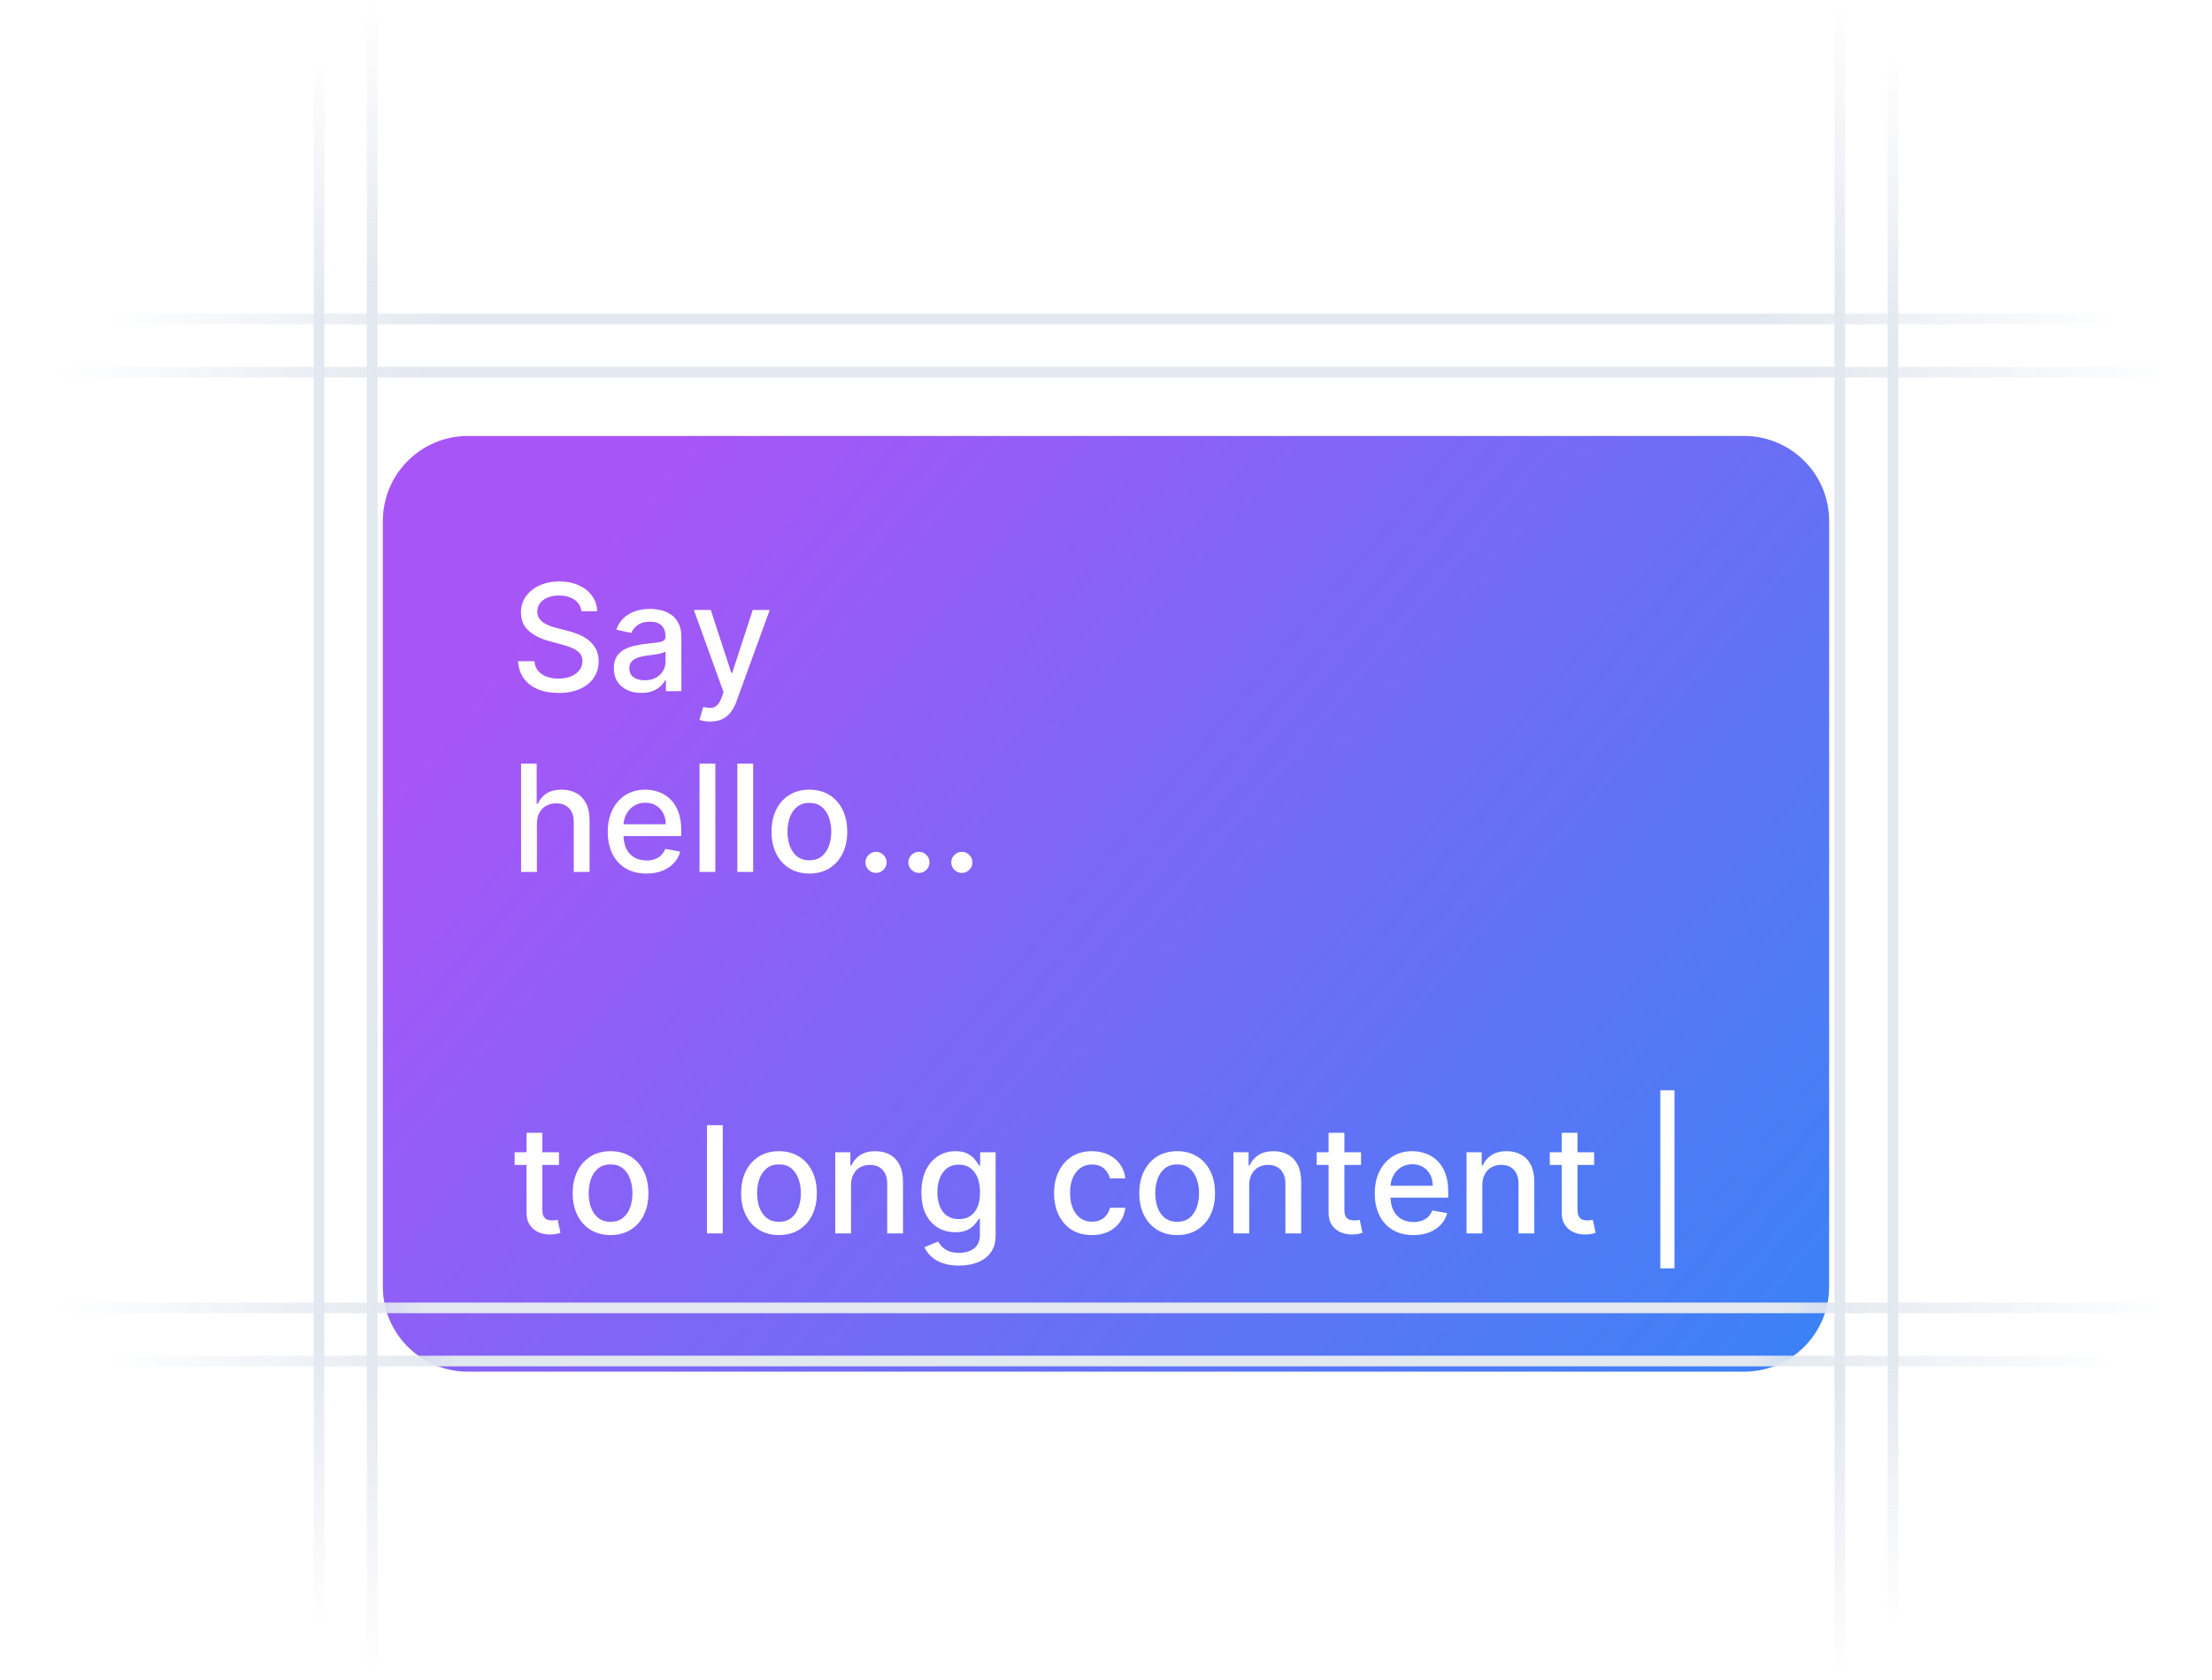 <svg width="208" height="158" viewBox="0 0 208 158" fill="none" xmlns="http://www.w3.org/2000/svg">
<path d="M30 153L30 5" stroke="url(#paint0_linear_3668_1830)"/>
<path d="M35 158L35 -5.24521e-06" stroke="url(#paint1_linear_3668_1830)"/>
<path d="M173 0L173 158" stroke="url(#paint2_linear_3668_1830)"/>
<path d="M178 5L178 153" stroke="url(#paint3_linear_3668_1830)"/>
<path d="M10 30H198" stroke="url(#paint4_linear_3668_1830)"/>
<path d="M5 35H203" stroke="url(#paint5_linear_3668_1830)"/>
<g filter="url(#filter0_d_3668_1830)">
<path d="M36 43C36 38.582 39.582 35 44 35H164C168.418 35 172 38.582 172 43V115C172 119.418 168.418 123 164 123H44C39.582 123 36 119.418 36 115V43Z" fill="url(#paint6_linear_3668_1830)"/>
<path d="M54.672 51.493C54.619 51.022 54.4 50.658 54.016 50.399C53.631 50.137 53.147 50.006 52.564 50.006C52.146 50.006 51.785 50.073 51.48 50.205C51.175 50.334 50.938 50.514 50.769 50.742C50.603 50.968 50.521 51.224 50.521 51.513C50.521 51.755 50.577 51.964 50.69 52.139C50.806 52.315 50.956 52.462 51.142 52.582C51.331 52.698 51.533 52.795 51.749 52.875C51.964 52.951 52.171 53.014 52.37 53.064L53.364 53.322C53.689 53.402 54.022 53.51 54.364 53.646C54.705 53.782 55.022 53.961 55.313 54.182C55.605 54.405 55.84 54.68 56.019 55.008C56.202 55.336 56.293 55.729 56.293 56.186C56.293 56.763 56.144 57.275 55.845 57.722C55.55 58.17 55.121 58.523 54.557 58.781C53.997 59.04 53.32 59.169 52.524 59.169C51.762 59.169 51.102 59.048 50.545 58.806C49.989 58.564 49.553 58.221 49.238 57.777C48.923 57.33 48.749 56.799 48.716 56.186H50.257C50.287 56.554 50.406 56.861 50.615 57.106C50.827 57.348 51.097 57.528 51.425 57.648C51.757 57.764 52.12 57.822 52.514 57.822C52.948 57.822 53.334 57.754 53.673 57.618C54.014 57.479 54.282 57.286 54.478 57.041C54.673 56.793 54.771 56.503 54.771 56.171C54.771 55.87 54.685 55.623 54.513 55.43C54.344 55.238 54.113 55.079 53.822 54.953C53.533 54.827 53.207 54.716 52.842 54.62L51.639 54.292C50.824 54.07 50.178 53.743 49.7 53.312C49.226 52.882 48.989 52.312 48.989 51.602C48.989 51.016 49.148 50.504 49.467 50.066C49.785 49.629 50.216 49.289 50.759 49.047C51.303 48.802 51.916 48.679 52.599 48.679C53.288 48.679 53.896 48.8 54.423 49.042C54.954 49.284 55.371 49.617 55.676 50.041C55.981 50.462 56.14 50.946 56.153 51.493H54.672ZM60.301 59.169C59.818 59.169 59.38 59.08 58.989 58.901C58.598 58.718 58.288 58.455 58.059 58.11C57.834 57.765 57.721 57.343 57.721 56.842C57.721 56.411 57.804 56.057 57.97 55.778C58.135 55.5 58.359 55.28 58.641 55.117C58.923 54.955 59.237 54.832 59.585 54.749C59.934 54.666 60.288 54.603 60.649 54.56C61.107 54.507 61.478 54.464 61.763 54.431C62.048 54.395 62.255 54.337 62.385 54.257C62.514 54.178 62.578 54.048 62.578 53.869V53.834C62.578 53.4 62.456 53.064 62.21 52.825C61.968 52.587 61.607 52.467 61.127 52.467C60.626 52.467 60.232 52.578 59.943 52.8C59.658 53.019 59.461 53.263 59.352 53.531L57.955 53.213C58.12 52.749 58.362 52.374 58.681 52.09C59.002 51.801 59.372 51.592 59.789 51.463C60.207 51.331 60.646 51.264 61.107 51.264C61.412 51.264 61.735 51.301 62.076 51.374C62.421 51.443 62.742 51.572 63.041 51.761C63.342 51.95 63.589 52.22 63.782 52.572C63.974 52.92 64.07 53.372 64.07 53.929V59H62.618V57.956H62.559C62.462 58.148 62.318 58.337 62.126 58.523C61.934 58.708 61.687 58.862 61.385 58.985C61.084 59.108 60.722 59.169 60.301 59.169ZM60.624 57.976C61.035 57.976 61.387 57.895 61.678 57.732C61.974 57.57 62.197 57.358 62.35 57.096C62.505 56.831 62.583 56.547 62.583 56.246V55.261C62.53 55.314 62.428 55.364 62.275 55.41C62.126 55.454 61.955 55.492 61.763 55.525C61.571 55.555 61.383 55.583 61.201 55.609C61.019 55.633 60.867 55.653 60.744 55.669C60.456 55.706 60.192 55.767 59.953 55.853C59.718 55.939 59.529 56.063 59.387 56.226C59.247 56.385 59.178 56.597 59.178 56.862C59.178 57.23 59.314 57.508 59.585 57.697C59.857 57.883 60.204 57.976 60.624 57.976ZM66.786 61.864C66.564 61.864 66.362 61.845 66.179 61.809C65.997 61.776 65.861 61.739 65.772 61.7L66.13 60.481C66.401 60.554 66.643 60.586 66.856 60.576C67.068 60.566 67.255 60.486 67.417 60.337C67.583 60.188 67.729 59.945 67.855 59.606L68.039 59.099L65.245 51.364H66.836L68.77 57.29H68.849L70.783 51.364H72.379L69.232 60.019C69.086 60.417 68.9 60.753 68.675 61.028C68.45 61.307 68.181 61.516 67.87 61.655C67.558 61.794 67.197 61.864 66.786 61.864ZM50.486 71.466V76H48.999V65.818H50.466V69.606H50.56C50.739 69.195 51.013 68.869 51.381 68.627C51.749 68.385 52.229 68.264 52.822 68.264C53.346 68.264 53.803 68.372 54.195 68.587C54.589 68.803 54.894 69.124 55.109 69.552C55.328 69.976 55.438 70.506 55.438 71.143V76H53.951V71.322C53.951 70.762 53.807 70.327 53.519 70.019C53.23 69.708 52.829 69.552 52.315 69.552C51.964 69.552 51.649 69.626 51.371 69.776C51.096 69.925 50.879 70.144 50.719 70.432C50.564 70.717 50.486 71.062 50.486 71.466ZM60.782 76.154C60.03 76.154 59.382 75.993 58.839 75.672C58.298 75.347 57.881 74.891 57.586 74.305C57.294 73.715 57.148 73.024 57.148 72.231C57.148 71.449 57.294 70.76 57.586 70.163C57.881 69.567 58.292 69.101 58.819 68.766C59.349 68.432 59.969 68.264 60.678 68.264C61.109 68.264 61.526 68.335 61.931 68.478C62.335 68.621 62.698 68.844 63.02 69.149C63.341 69.454 63.595 69.85 63.78 70.337C63.966 70.821 64.059 71.41 64.059 72.102V72.629H57.988V71.516H62.602C62.602 71.124 62.522 70.778 62.363 70.477C62.204 70.172 61.98 69.931 61.692 69.756C61.407 69.58 61.072 69.492 60.688 69.492C60.27 69.492 59.906 69.595 59.594 69.8C59.286 70.003 59.047 70.268 58.878 70.596C58.712 70.921 58.63 71.274 58.63 71.655V72.525C58.63 73.035 58.719 73.469 58.898 73.827C59.08 74.185 59.334 74.459 59.659 74.648C59.984 74.833 60.363 74.926 60.797 74.926C61.079 74.926 61.336 74.886 61.568 74.807C61.8 74.724 62 74.601 62.169 74.439C62.339 74.276 62.468 74.076 62.557 73.837L63.964 74.091C63.852 74.505 63.649 74.868 63.358 75.18C63.069 75.488 62.706 75.728 62.269 75.901C61.835 76.07 61.339 76.154 60.782 76.154ZM67.264 65.818V76H65.778V65.818H67.264ZM70.821 65.818V76H69.334V65.818H70.821ZM76.107 76.154C75.391 76.154 74.767 75.99 74.233 75.662C73.699 75.334 73.285 74.875 72.99 74.285C72.695 73.695 72.548 73.005 72.548 72.217C72.548 71.424 72.695 70.732 72.99 70.138C73.285 69.545 73.699 69.085 74.233 68.756C74.767 68.428 75.391 68.264 76.107 68.264C76.823 68.264 77.448 68.428 77.981 68.756C78.515 69.085 78.929 69.545 79.224 70.138C79.519 70.732 79.667 71.424 79.667 72.217C79.667 73.005 79.519 73.695 79.224 74.285C78.929 74.875 78.515 75.334 77.981 75.662C77.448 75.99 76.823 76.154 76.107 76.154ZM76.112 74.906C76.576 74.906 76.961 74.784 77.266 74.538C77.57 74.293 77.796 73.967 77.942 73.559C78.091 73.151 78.165 72.702 78.165 72.212C78.165 71.724 78.091 71.277 77.942 70.869C77.796 70.458 77.57 70.129 77.266 69.88C76.961 69.631 76.576 69.507 76.112 69.507C75.645 69.507 75.257 69.631 74.949 69.88C74.644 70.129 74.417 70.458 74.268 70.869C74.122 71.277 74.049 71.724 74.049 72.212C74.049 72.702 74.122 73.151 74.268 73.559C74.417 73.967 74.644 74.293 74.949 74.538C75.257 74.784 75.645 74.906 76.112 74.906ZM82.376 76.094C82.104 76.094 81.87 75.998 81.675 75.806C81.479 75.611 81.381 75.375 81.381 75.1C81.381 74.828 81.479 74.596 81.675 74.404C81.87 74.209 82.104 74.111 82.376 74.111C82.647 74.111 82.881 74.209 83.077 74.404C83.272 74.596 83.37 74.828 83.37 75.1C83.37 75.282 83.323 75.45 83.231 75.602C83.141 75.751 83.022 75.871 82.873 75.96C82.724 76.05 82.558 76.094 82.376 76.094ZM86.41 76.094C86.139 76.094 85.905 75.998 85.709 75.806C85.514 75.611 85.416 75.375 85.416 75.1C85.416 74.828 85.514 74.596 85.709 74.404C85.905 74.209 86.139 74.111 86.41 74.111C86.682 74.111 86.916 74.209 87.111 74.404C87.307 74.596 87.405 74.828 87.405 75.1C87.405 75.282 87.358 75.45 87.266 75.602C87.176 75.751 87.057 75.871 86.908 75.96C86.758 76.05 86.593 76.094 86.41 76.094ZM90.445 76.094C90.174 76.094 89.94 75.998 89.744 75.806C89.549 75.611 89.451 75.375 89.451 75.1C89.451 74.828 89.549 74.596 89.744 74.404C89.94 74.209 90.174 74.111 90.445 74.111C90.717 74.111 90.951 74.209 91.146 74.404C91.342 74.596 91.44 74.828 91.44 75.1C91.44 75.282 91.393 75.45 91.3 75.602C91.211 75.751 91.092 75.871 90.942 75.96C90.793 76.05 90.627 76.094 90.445 76.094ZM52.564 102.364V103.557H48.393V102.364H52.564ZM49.511 100.534H50.998V107.758C50.998 108.046 51.041 108.263 51.127 108.409C51.213 108.552 51.324 108.649 51.46 108.702C51.599 108.752 51.75 108.777 51.913 108.777C52.032 108.777 52.136 108.769 52.226 108.752C52.315 108.736 52.385 108.722 52.435 108.712L52.703 109.94C52.617 109.973 52.494 110.007 52.335 110.04C52.176 110.076 51.977 110.096 51.739 110.099C51.347 110.106 50.983 110.036 50.645 109.891C50.307 109.745 50.033 109.519 49.825 109.214C49.616 108.91 49.511 108.527 49.511 108.066V100.534ZM57.413 110.154C56.697 110.154 56.072 109.99 55.539 109.662C55.005 109.334 54.591 108.875 54.296 108.285C54.001 107.695 53.853 107.005 53.853 106.217C53.853 105.424 54.001 104.732 54.296 104.138C54.591 103.545 55.005 103.085 55.539 102.756C56.072 102.428 56.697 102.264 57.413 102.264C58.129 102.264 58.754 102.428 59.287 102.756C59.821 103.085 60.235 103.545 60.53 104.138C60.825 104.732 60.972 105.424 60.972 106.217C60.972 107.005 60.825 107.695 60.53 108.285C60.235 108.875 59.821 109.334 59.287 109.662C58.754 109.99 58.129 110.154 57.413 110.154ZM57.418 108.906C57.882 108.906 58.266 108.784 58.571 108.538C58.876 108.293 59.102 107.967 59.247 107.559C59.397 107.151 59.471 106.702 59.471 106.212C59.471 105.724 59.397 105.277 59.247 104.869C59.102 104.458 58.876 104.129 58.571 103.88C58.266 103.631 57.882 103.507 57.418 103.507C56.95 103.507 56.563 103.631 56.255 103.88C55.95 104.129 55.722 104.458 55.573 104.869C55.428 105.277 55.355 105.724 55.355 106.212C55.355 106.702 55.428 107.151 55.573 107.559C55.722 107.967 55.95 108.293 56.255 108.538C56.563 108.784 56.95 108.906 57.418 108.906ZM67.963 99.818V110H66.477V99.818H67.963ZM73.25 110.154C72.534 110.154 71.909 109.99 71.376 109.662C70.842 109.334 70.428 108.875 70.133 108.285C69.838 107.695 69.69 107.005 69.69 106.217C69.69 105.424 69.838 104.732 70.133 104.138C70.428 103.545 70.842 103.085 71.376 102.756C71.909 102.428 72.534 102.264 73.25 102.264C73.966 102.264 74.591 102.428 75.124 102.756C75.658 103.085 76.072 103.545 76.367 104.138C76.662 104.732 76.809 105.424 76.809 106.217C76.809 107.005 76.662 107.695 76.367 108.285C76.072 108.875 75.658 109.334 75.124 109.662C74.591 109.99 73.966 110.154 73.25 110.154ZM73.255 108.906C73.719 108.906 74.103 108.784 74.408 108.538C74.713 108.293 74.939 107.967 75.084 107.559C75.234 107.151 75.308 106.702 75.308 106.212C75.308 105.724 75.234 105.277 75.084 104.869C74.939 104.458 74.713 104.129 74.408 103.88C74.103 103.631 73.719 103.507 73.255 103.507C72.787 103.507 72.4 103.631 72.091 103.88C71.787 104.129 71.559 104.458 71.41 104.869C71.264 105.277 71.192 105.724 71.192 106.212C71.192 106.702 71.264 107.151 71.41 107.559C71.559 107.967 71.787 108.293 72.091 108.538C72.4 108.784 72.787 108.906 73.255 108.906ZM80.025 105.466V110H78.539V102.364H79.966V103.607H80.06C80.236 103.202 80.511 102.877 80.885 102.632C81.263 102.387 81.739 102.264 82.312 102.264C82.832 102.264 83.288 102.374 83.679 102.592C84.07 102.808 84.374 103.129 84.589 103.557C84.805 103.984 84.912 104.513 84.912 105.143V110H83.426V105.322C83.426 104.768 83.282 104.336 82.993 104.024C82.705 103.709 82.309 103.552 81.805 103.552C81.46 103.552 81.154 103.626 80.885 103.776C80.62 103.925 80.41 104.143 80.254 104.432C80.102 104.717 80.025 105.062 80.025 105.466ZM90.178 113.023C89.571 113.023 89.049 112.943 88.612 112.784C88.177 112.625 87.823 112.415 87.548 112.153C87.273 111.891 87.067 111.604 86.931 111.293L88.209 110.766C88.298 110.911 88.418 111.066 88.567 111.228C88.719 111.394 88.925 111.535 89.183 111.651C89.445 111.767 89.782 111.825 90.192 111.825C90.756 111.825 91.222 111.687 91.59 111.412C91.957 111.14 92.141 110.706 92.141 110.109V108.608H92.047C91.957 108.77 91.828 108.951 91.659 109.15C91.493 109.349 91.265 109.521 90.973 109.667C90.681 109.813 90.302 109.886 89.835 109.886C89.231 109.886 88.688 109.745 88.204 109.463C87.723 109.178 87.342 108.759 87.06 108.205C86.782 107.648 86.643 106.964 86.643 106.152C86.643 105.34 86.78 104.644 87.055 104.064C87.334 103.484 87.715 103.04 88.199 102.732C88.683 102.42 89.231 102.264 89.844 102.264C90.319 102.264 90.701 102.344 90.993 102.503C91.285 102.659 91.512 102.841 91.674 103.05C91.84 103.259 91.967 103.442 92.057 103.602H92.166V102.364H93.623V110.169C93.623 110.825 93.471 111.364 93.166 111.785C92.861 112.206 92.448 112.517 91.928 112.719C91.411 112.922 90.827 113.023 90.178 113.023ZM90.163 108.653C90.59 108.653 90.951 108.553 91.246 108.354C91.545 108.152 91.77 107.864 91.923 107.489C92.078 107.112 92.156 106.659 92.156 106.132C92.156 105.618 92.08 105.166 91.928 104.775C91.775 104.384 91.551 104.079 91.257 103.86C90.962 103.638 90.597 103.527 90.163 103.527C89.715 103.527 89.342 103.643 89.044 103.875C88.746 104.104 88.52 104.415 88.368 104.81C88.219 105.204 88.144 105.645 88.144 106.132C88.144 106.633 88.221 107.072 88.373 107.45C88.525 107.827 88.751 108.122 89.049 108.335C89.351 108.547 89.722 108.653 90.163 108.653ZM102.678 110.154C101.939 110.154 101.303 109.987 100.769 109.652C100.239 109.314 99.831 108.848 99.546 108.255C99.261 107.662 99.119 106.982 99.119 106.217C99.119 105.441 99.264 104.757 99.556 104.163C99.848 103.567 100.259 103.101 100.789 102.766C101.319 102.432 101.944 102.264 102.663 102.264C103.243 102.264 103.76 102.372 104.214 102.587C104.669 102.799 105.035 103.098 105.313 103.482C105.595 103.867 105.762 104.316 105.815 104.83H104.369C104.289 104.472 104.107 104.163 103.822 103.905C103.54 103.646 103.162 103.517 102.688 103.517C102.274 103.517 101.911 103.626 101.599 103.845C101.291 104.061 101.051 104.369 100.879 104.77C100.706 105.168 100.62 105.638 100.62 106.182C100.62 106.739 100.705 107.219 100.874 107.624C101.043 108.028 101.281 108.341 101.589 108.563C101.901 108.785 102.267 108.896 102.688 108.896C102.97 108.896 103.225 108.845 103.454 108.742C103.686 108.636 103.88 108.485 104.035 108.29C104.195 108.094 104.306 107.859 104.369 107.584H105.815C105.762 108.078 105.602 108.518 105.333 108.906C105.065 109.294 104.705 109.599 104.254 109.821C103.807 110.043 103.281 110.154 102.678 110.154ZM110.692 110.154C109.976 110.154 109.351 109.99 108.817 109.662C108.284 109.334 107.869 108.875 107.574 108.285C107.279 107.695 107.132 107.005 107.132 106.217C107.132 105.424 107.279 104.732 107.574 104.138C107.869 103.545 108.284 103.085 108.817 102.756C109.351 102.428 109.976 102.264 110.692 102.264C111.408 102.264 112.032 102.428 112.566 102.756C113.1 103.085 113.514 103.545 113.809 104.138C114.104 104.732 114.251 105.424 114.251 106.217C114.251 107.005 114.104 107.695 113.809 108.285C113.514 108.875 113.1 109.334 112.566 109.662C112.032 109.99 111.408 110.154 110.692 110.154ZM110.697 108.906C111.161 108.906 111.545 108.784 111.85 108.538C112.155 108.293 112.38 107.967 112.526 107.559C112.675 107.151 112.75 106.702 112.75 106.212C112.75 105.724 112.675 105.277 112.526 104.869C112.38 104.458 112.155 104.129 111.85 103.88C111.545 103.631 111.161 103.507 110.697 103.507C110.229 103.507 109.841 103.631 109.533 103.88C109.228 104.129 109.001 104.458 108.852 104.869C108.706 105.277 108.633 105.724 108.633 106.212C108.633 106.702 108.706 107.151 108.852 107.559C109.001 107.967 109.228 108.293 109.533 108.538C109.841 108.784 110.229 108.906 110.697 108.906ZM117.467 105.466V110H115.981V102.364H117.407V103.607H117.502C117.678 103.202 117.953 102.877 118.327 102.632C118.705 102.387 119.181 102.264 119.754 102.264C120.274 102.264 120.73 102.374 121.121 102.592C121.512 102.808 121.816 103.129 122.031 103.557C122.246 103.984 122.354 104.513 122.354 105.143V110H120.868V105.322C120.868 104.768 120.723 104.336 120.435 104.024C120.147 103.709 119.751 103.552 119.247 103.552C118.902 103.552 118.596 103.626 118.327 103.776C118.062 103.925 117.852 104.143 117.696 104.432C117.543 104.717 117.467 105.062 117.467 105.466ZM127.982 102.364V103.557H123.811V102.364H127.982ZM124.93 100.534H126.416V107.758C126.416 108.046 126.459 108.263 126.546 108.409C126.632 108.552 126.743 108.649 126.879 108.702C127.018 108.752 127.169 108.777 127.331 108.777C127.45 108.777 127.555 108.769 127.644 108.752C127.734 108.736 127.803 108.722 127.853 108.712L128.122 109.94C128.035 109.973 127.913 110.007 127.754 110.04C127.595 110.076 127.396 110.096 127.157 110.099C126.766 110.106 126.401 110.036 126.063 109.891C125.725 109.745 125.452 109.519 125.243 109.214C125.034 108.91 124.93 108.527 124.93 108.066V100.534ZM132.906 110.154C132.154 110.154 131.506 109.993 130.962 109.672C130.422 109.347 130.004 108.891 129.709 108.305C129.417 107.715 129.272 107.024 129.272 106.232C129.272 105.449 129.417 104.76 129.709 104.163C130.004 103.567 130.415 103.101 130.942 102.766C131.472 102.432 132.092 102.264 132.801 102.264C133.232 102.264 133.65 102.335 134.054 102.478C134.459 102.621 134.822 102.844 135.143 103.149C135.465 103.454 135.718 103.85 135.904 104.337C136.089 104.821 136.182 105.41 136.182 106.102V106.629H130.112V105.516H134.725C134.725 105.125 134.646 104.778 134.487 104.477C134.328 104.172 134.104 103.931 133.816 103.756C133.531 103.58 133.196 103.492 132.811 103.492C132.394 103.492 132.029 103.595 131.718 103.8C131.409 104.003 131.171 104.268 131.002 104.596C130.836 104.921 130.753 105.274 130.753 105.655V106.525C130.753 107.035 130.843 107.469 131.022 107.827C131.204 108.185 131.457 108.459 131.782 108.648C132.107 108.833 132.487 108.926 132.921 108.926C133.203 108.926 133.459 108.886 133.691 108.807C133.923 108.724 134.124 108.601 134.293 108.439C134.462 108.277 134.591 108.076 134.681 107.837L136.088 108.091C135.975 108.505 135.773 108.868 135.481 109.18C135.193 109.488 134.83 109.728 134.392 109.901C133.958 110.07 133.463 110.154 132.906 110.154ZM139.388 105.466V110H137.901V102.364H139.328V103.607H139.423C139.598 103.202 139.874 102.877 140.248 102.632C140.626 102.387 141.102 102.264 141.675 102.264C142.195 102.264 142.651 102.374 143.042 102.592C143.433 102.808 143.736 103.129 143.952 103.557C144.167 103.984 144.275 104.513 144.275 105.143V110H142.789V105.322C142.789 104.768 142.644 104.336 142.356 104.024C142.068 103.709 141.672 103.552 141.168 103.552C140.823 103.552 140.517 103.626 140.248 103.776C139.983 103.925 139.772 104.143 139.617 104.432C139.464 104.717 139.388 105.062 139.388 105.466ZM149.903 102.364V103.557H145.732V102.364H149.903ZM146.851 100.534H148.337V107.758C148.337 108.046 148.38 108.263 148.467 108.409C148.553 108.552 148.664 108.649 148.8 108.702C148.939 108.752 149.09 108.777 149.252 108.777C149.371 108.777 149.476 108.769 149.565 108.752C149.655 108.736 149.724 108.722 149.774 108.712L150.043 109.94C149.956 109.973 149.834 110.007 149.675 110.04C149.516 110.076 149.317 110.096 149.078 110.099C148.687 110.106 148.322 110.036 147.984 109.891C147.646 109.745 147.373 109.519 147.164 109.214C146.955 108.91 146.851 108.527 146.851 108.066V100.534ZM157.456 96.537V113.281H156.124V96.537H157.456Z" fill="white"/>
</g>
<path d="M5 123H203" stroke="url(#paint7_linear_3668_1830)"/>
<path d="M10 128H198" stroke="url(#paint8_linear_3668_1830)"/>
<defs>
<filter id="filter0_d_3668_1830" x="24" y="29" width="160" height="112" filterUnits="userSpaceOnUse" color-interpolation-filters="sRGB">
<feFlood flood-opacity="0" result="BackgroundImageFix"/>
<feColorMatrix in="SourceAlpha" type="matrix" values="0 0 0 0 0 0 0 0 0 0 0 0 0 0 0 0 0 0 127 0" result="hardAlpha"/>
<feOffset dy="6"/>
<feGaussianBlur stdDeviation="6"/>
<feComposite in2="hardAlpha" operator="out"/>
<feColorMatrix type="matrix" values="0 0 0 0 0 0 0 0 0 0 0 0 0 0 0 0 0 0 0.03 0"/>
<feBlend mode="normal" in2="BackgroundImageFix" result="effect1_dropShadow_3668_1830"/>
<feBlend mode="normal" in="SourceGraphic" in2="effect1_dropShadow_3668_1830" result="shape"/>
</filter>
<linearGradient id="paint0_linear_3668_1830" x1="30.5" y1="153" x2="30.5" y2="5" gradientUnits="userSpaceOnUse">
<stop stop-color="#E2E8F0" stop-opacity="0"/>
<stop offset="0.185" stop-color="#E2E8F0"/>
<stop offset="0.826" stop-color="#E2E8F0"/>
<stop offset="1" stop-color="#E2E8F0" stop-opacity="0"/>
</linearGradient>
<linearGradient id="paint1_linear_3668_1830" x1="35.5" y1="158" x2="35.5" y2="-2.74062e-08" gradientUnits="userSpaceOnUse">
<stop stop-color="#E2E8F0" stop-opacity="0"/>
<stop offset="0.185" stop-color="#E2E8F0"/>
<stop offset="0.826" stop-color="#E2E8F0"/>
<stop offset="1" stop-color="#E2E8F0" stop-opacity="0"/>
</linearGradient>
<linearGradient id="paint2_linear_3668_1830" x1="173.5" y1="2.74063e-08" x2="173.5" y2="158" gradientUnits="userSpaceOnUse">
<stop stop-color="#E2E8F0" stop-opacity="0"/>
<stop offset="0.185" stop-color="#E2E8F0"/>
<stop offset="0.826" stop-color="#E2E8F0"/>
<stop offset="1" stop-color="#E2E8F0" stop-opacity="0"/>
</linearGradient>
<linearGradient id="paint3_linear_3668_1830" x1="178.5" y1="5" x2="178.5" y2="153" gradientUnits="userSpaceOnUse">
<stop stop-color="#E2E8F0" stop-opacity="0"/>
<stop offset="0.185" stop-color="#E2E8F0"/>
<stop offset="0.826" stop-color="#E2E8F0"/>
<stop offset="1" stop-color="#E2E8F0" stop-opacity="0"/>
</linearGradient>
<linearGradient id="paint4_linear_3668_1830" x1="199.899" y1="30.5" x2="10" y2="30.5" gradientUnits="userSpaceOnUse">
<stop stop-color="#E2E8F0" stop-opacity="0"/>
<stop offset="0.185" stop-color="#E2E8F0"/>
<stop offset="0.826" stop-color="#E2E8F0"/>
<stop offset="1" stop-color="#E2E8F0" stop-opacity="0"/>
</linearGradient>
<linearGradient id="paint5_linear_3668_1830" x1="205" y1="35.5" x2="5" y2="35.5" gradientUnits="userSpaceOnUse">
<stop stop-color="#E2E8F0" stop-opacity="0"/>
<stop offset="0.185" stop-color="#E2E8F0"/>
<stop offset="0.826" stop-color="#E2E8F0"/>
<stop offset="1" stop-color="#E2E8F0" stop-opacity="0"/>
</linearGradient>
<linearGradient id="paint6_linear_3668_1830" x1="56.206" y1="44.152" x2="161.169" y2="133.037" gradientUnits="userSpaceOnUse">
<stop stop-color="#A855F7"/>
<stop offset="1" stop-color="#3B82F6"/>
</linearGradient>
<linearGradient id="paint7_linear_3668_1830" x1="205" y1="123.5" x2="5" y2="123.5" gradientUnits="userSpaceOnUse">
<stop stop-color="#E2E8F0" stop-opacity="0"/>
<stop offset="0.185" stop-color="#E2E8F0"/>
<stop offset="0.826" stop-color="#E2E8F0"/>
<stop offset="1" stop-color="#E2E8F0" stop-opacity="0"/>
</linearGradient>
<linearGradient id="paint8_linear_3668_1830" x1="199.899" y1="128.5" x2="10" y2="128.5" gradientUnits="userSpaceOnUse">
<stop stop-color="#E2E8F0" stop-opacity="0"/>
<stop offset="0.185" stop-color="#E2E8F0"/>
<stop offset="0.826" stop-color="#E2E8F0"/>
<stop offset="1" stop-color="#E2E8F0" stop-opacity="0"/>
</linearGradient>
</defs>
</svg>
